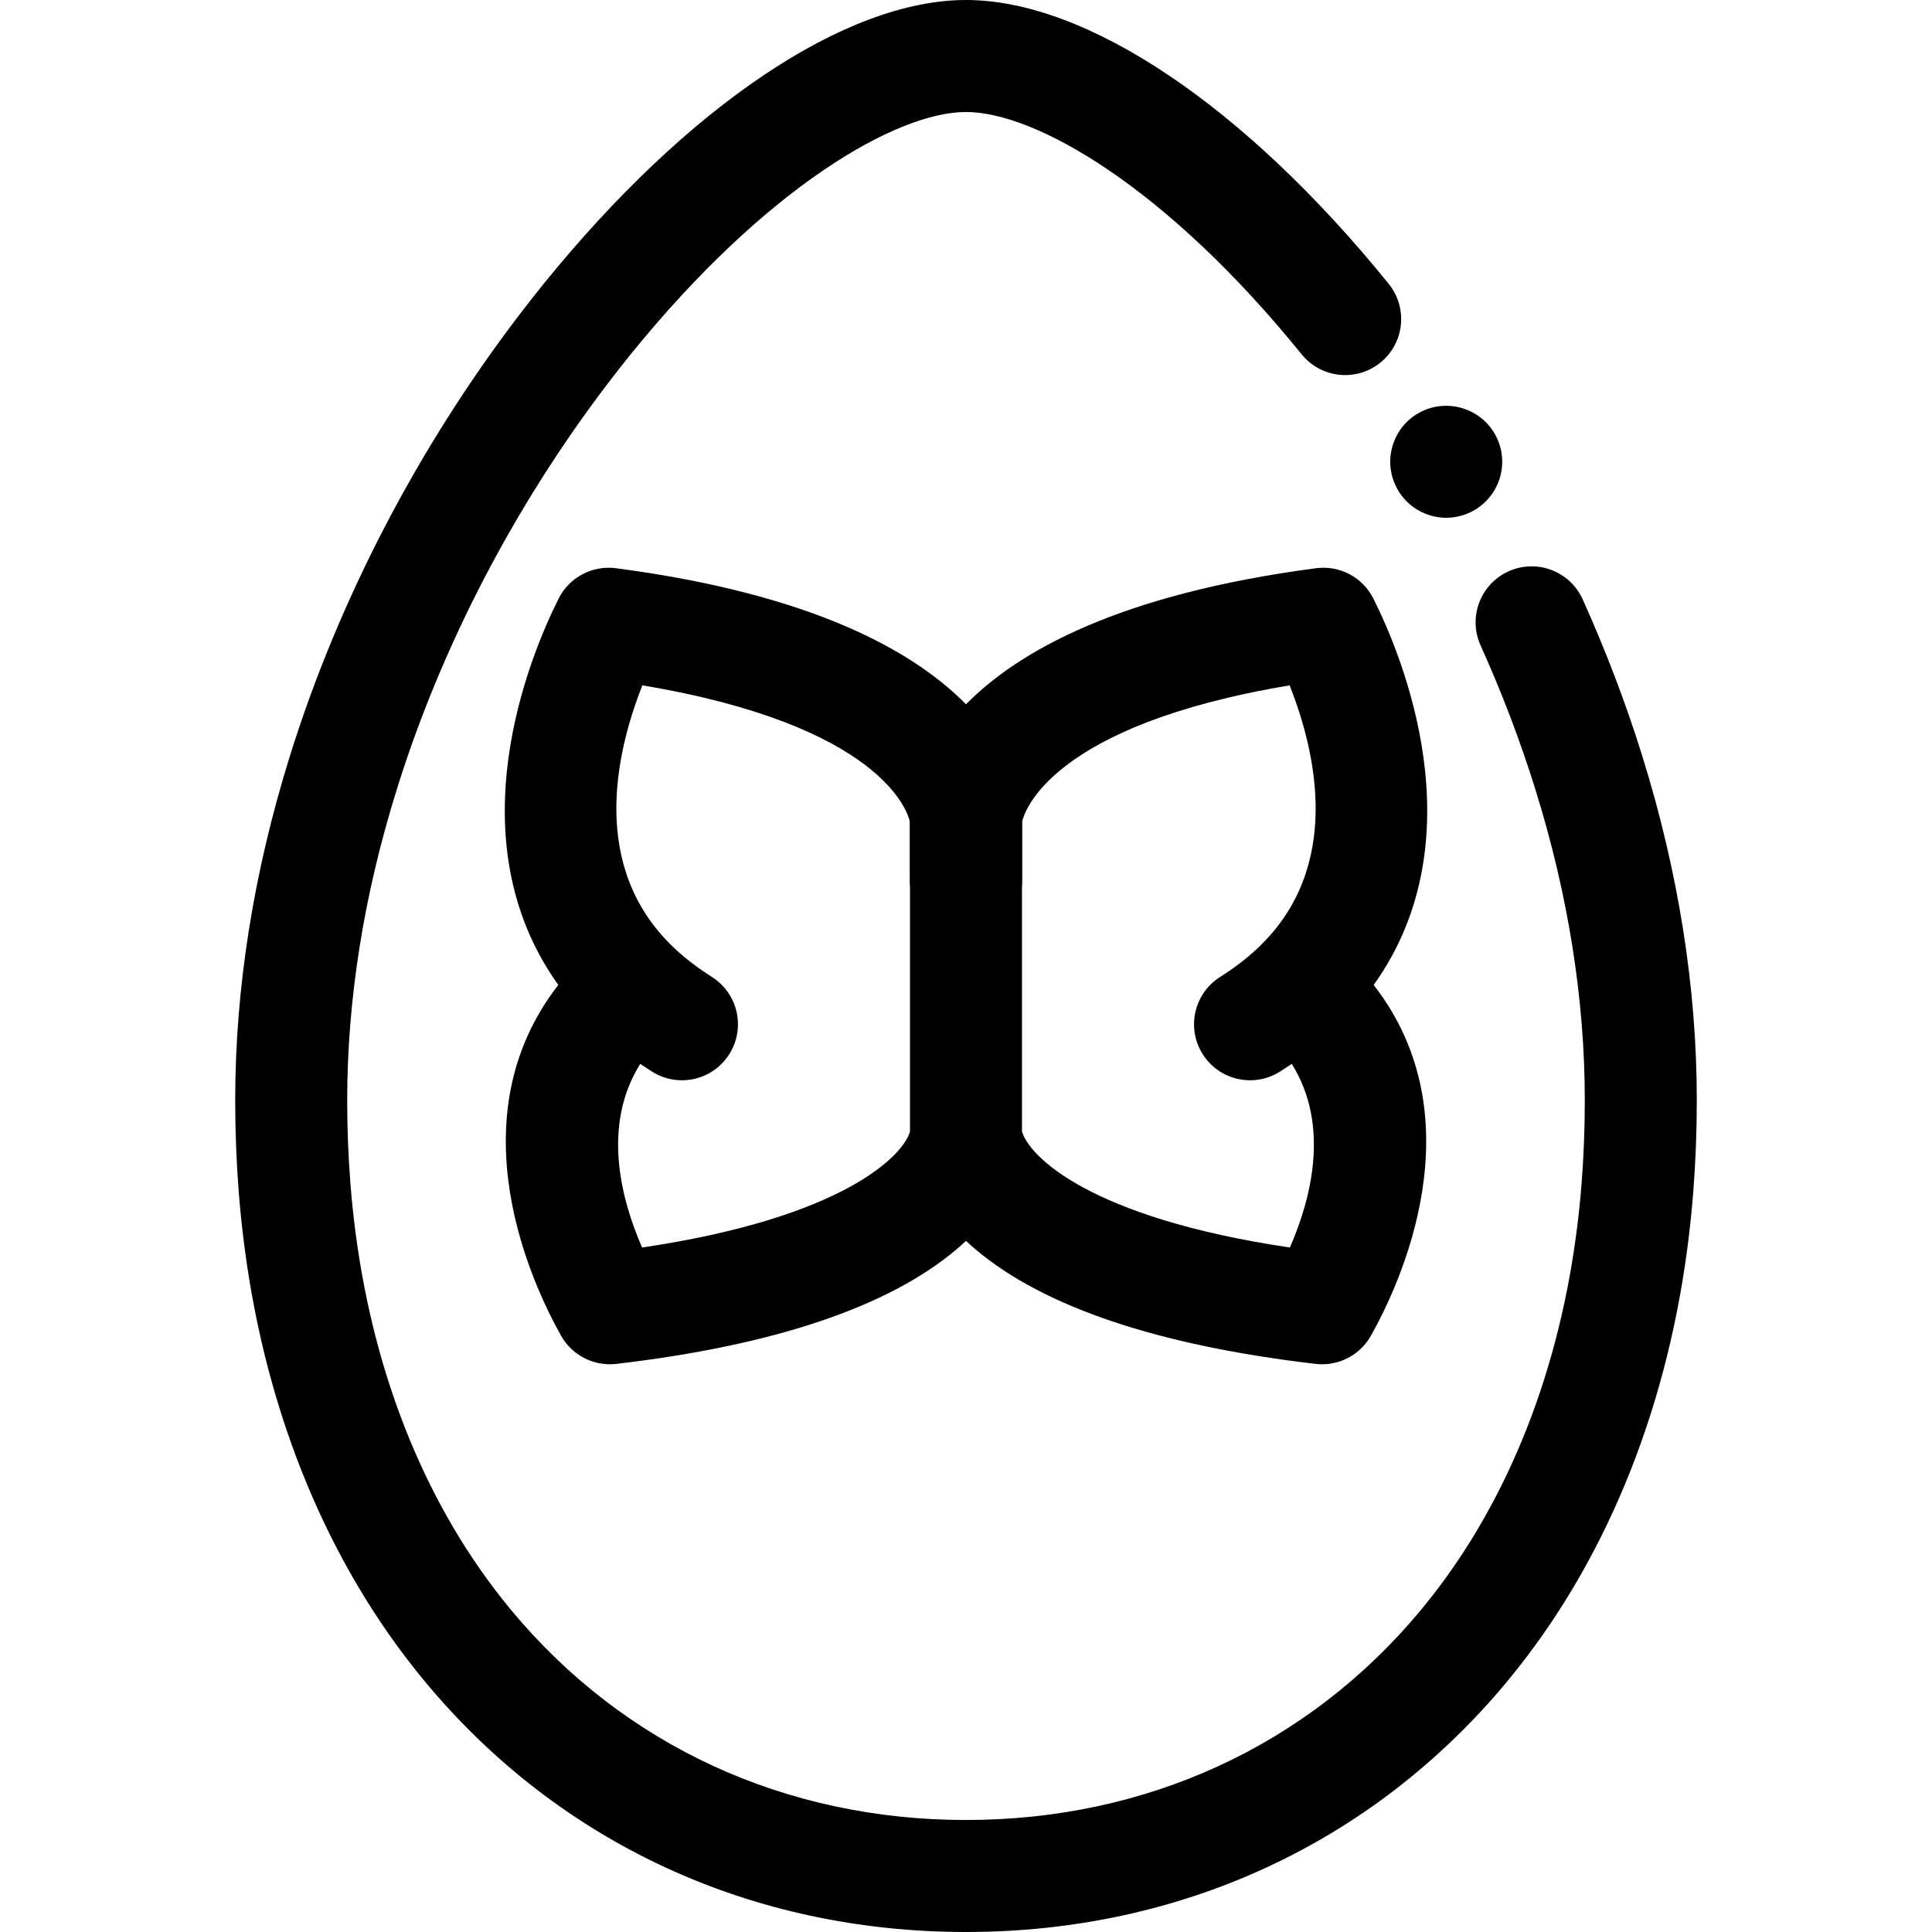 <?xml version="1.0" encoding="iso-8859-1"?>
<!-- Uploaded to: SVG Repo, www.svgrepo.com, Generator: SVG Repo Mixer Tools -->
<svg fill="#000000" height="800px" width="800px" version="1.1" id="Layer_1" xmlns="http://www.w3.org/2000/svg" xmlns:xlink="http://www.w3.org/1999/xlink" 
	 viewBox="0 0 512 512" xml:space="preserve">
<g>
	<g>
		<path d="M435.21,200.311c-0.033-0.107-0.067-0.212-0.102-0.318c-0.003-0.01-0.007-0.022-0.01-0.033
			c-4.299-13.765-9.574-27.602-15.676-41.129c-3.37-7.472-12.156-10.797-19.631-7.425c-7.471,3.37-10.795,12.159-7.425,19.63
			c5.629,12.478,10.485,25.226,14.437,37.888c0.031,0.102,0.065,0.205,0.098,0.307c0.004,0.01,0.007,0.022,0.012,0.034
			c8.676,27.883,13.076,55.59,13.076,82.352c0,7.419-0.289,14.867-0.859,22.121c-0.364,4.577-0.844,9.111-1.429,13.48
			c-5.147,38.614-19.216,72.809-40.69,98.89c-0.071,0.085-0.14,0.171-0.208,0.257c-0.132,0.166-0.266,0.323-0.407,0.494
			c-29.787,35.764-72.544,55.459-120.396,55.459s-90.609-19.695-120.406-55.471c-0.132-0.157-0.266-0.315-0.398-0.482
			c-0.068-0.088-0.137-0.172-0.208-0.257c-21.488-26.099-35.558-60.297-40.69-98.912c-0.586-4.377-1.067-8.904-1.428-13.441
			c-0.57-7.27-0.859-14.719-0.859-22.138c0-26.778,4.425-54.518,13.156-82.45c0.039-0.126,0.077-0.252,0.113-0.378
			c11.807-37.683,31.082-74.716,55.76-107.121c1.745-2.3,3.692-4.78,6.095-7.769C203.053,49.538,237.648,29.681,256,29.681
			c18.396,0,53.034,19.857,88.951,64.218c5.159,6.37,14.502,7.352,20.873,2.195c6.37-5.157,7.352-14.502,2.195-20.872
			C329.884,28.121,288.007,0,256,0c-31.952,0-73.796,28.121-111.962,75.261c-2.61,3.247-4.719,5.935-6.623,8.441
			c-26.768,35.151-47.696,75.402-60.515,116.401c-0.04,0.128-0.079,0.257-0.116,0.387c-9.591,30.741-14.453,61.398-14.453,91.127
			c0,8.19,0.321,16.421,0.953,24.479c0.405,5.078,0.942,10.138,1.595,15.023c5.856,44.05,22.145,83.379,47.107,113.744
			c0.275,0.343,0.546,0.674,0.813,0.991C148.323,488.509,199.18,512,256,512s107.677-23.491,143.191-66.133
			c0.276-0.329,0.549-0.66,0.824-1.005c24.947-30.346,41.235-69.669,47.105-113.717c0.651-4.886,1.19-9.949,1.598-15.068
			c0.631-8.041,0.951-16.271,0.951-24.462C449.67,261.818,444.805,231.099,435.21,200.311z"/>
	</g>
</g>
<g>
	<g>
		<path d="M397.817,119.467c-0.193-0.95-0.473-1.885-0.844-2.775s-0.833-1.751-1.367-2.567c-0.548-0.801-1.156-1.558-1.855-2.256
			c-3.442-3.443-8.563-5.016-13.386-4.051c-0.95,0.193-1.885,0.475-2.775,0.846c-0.905,0.371-1.765,0.831-2.566,1.365
			c-0.818,0.549-1.575,1.158-2.257,1.84c-0.683,0.698-1.306,1.454-1.84,2.256c-0.534,0.816-0.994,1.677-1.365,2.567
			c-0.371,0.89-0.651,1.825-0.844,2.775c-0.194,0.965-0.297,1.929-0.297,2.894c0,0.979,0.102,1.944,0.297,2.909
			c0.193,0.95,0.473,1.885,0.844,2.775c0.371,0.891,0.833,1.751,1.365,2.567c0.534,0.801,1.158,1.558,1.84,2.241
			c0.683,0.698,1.44,1.306,2.257,1.855c0.801,0.534,1.661,0.994,2.566,1.365c0.892,0.371,1.825,0.653,2.775,0.846
			c0.95,0.193,1.929,0.297,2.894,0.297c0.979,0,1.944-0.104,2.909-0.297c0.95-0.193,1.885-0.475,2.775-0.846
			c0.89-0.371,1.751-0.831,2.553-1.365c0.816-0.549,1.573-1.158,2.256-1.855c0.699-0.683,1.307-1.44,1.855-2.241
			c0.534-0.816,0.996-1.677,1.367-2.567c0.371-0.89,0.651-1.825,0.844-2.775c0.193-0.965,0.282-1.929,0.282-2.909
			C398.099,121.396,398.008,120.431,397.817,119.467z"/>
	</g>
</g>
<g>
	<g>
		<path d="M363.968,158.644c-2.835-5.65-8.933-8.888-15.201-8.061c-52.021,6.839-78.891,21.952-92.767,36.066
			c-13.874-14.115-40.746-29.229-92.767-36.066c-6.264-0.819-12.367,2.412-15.201,8.061c-7.526,15.01-27.881,63.528-0.077,102.379
			c-27.59,35.475-6.925,79.344,0.736,92.958c2.649,4.707,7.616,7.564,12.929,7.564c0.574,0,1.152-0.033,1.73-0.101
			c41.65-4.88,71.925-15.05,89.984-30.227c0.941-0.789,1.824-1.579,2.665-2.366c0.841,0.786,1.724,1.575,2.665,2.366
			c18.06,15.179,48.333,25.349,89.984,30.227c0.579,0.068,1.156,0.101,1.73,0.101c5.313,0,10.28-2.855,12.929-7.564
			c7.661-13.613,28.328-57.482,0.735-92.957C391.849,222.172,371.494,173.656,363.968,158.644z M241.087,216.797v0.588
			C241.064,217.027,241.087,216.825,241.087,216.797z M241.159,299.852c-1.827,6.467-17.72,22.849-70.996,30.753
			c-5.659-12.966-10.676-32.406-0.49-48.676c0.077,0.052,0.154,0.102,0.232,0.153c0.151,0.11,0.304,0.217,0.462,0.322
			c0.797,0.534,1.607,1.064,2.437,1.588c6.934,4.375,16.096,2.302,20.471-4.63c1.551-2.458,2.291-5.194,2.291-7.9
			c0.003-4.927-2.447-9.747-6.922-12.57c-0.597-0.377-1.178-0.76-1.753-1.144c-0.077-0.052-0.154-0.102-0.232-0.153
			c-0.11-0.08-0.221-0.159-0.337-0.237c-0.372-0.255-0.741-0.512-1.104-0.77c-0.108-0.079-0.218-0.154-0.331-0.229
			c-0.102-0.079-0.206-0.156-0.31-0.233c-0.313-0.229-0.619-0.46-0.925-0.692c-0.138-0.104-0.278-0.206-0.416-0.306
			c-0.086-0.07-0.172-0.138-0.26-0.206c-0.435-0.34-0.861-0.68-1.279-1.026c-0.135-0.111-0.272-0.218-0.408-0.325
			c-0.157-0.147-0.322-0.291-0.487-0.433l-0.445-0.38c-0.15-0.131-0.3-0.257-0.454-0.38c-0.123-0.122-0.251-0.242-0.38-0.361
			l-0.405-0.374c-0.162-0.15-0.327-0.294-0.493-0.435c-0.131-0.136-0.266-0.272-0.402-0.404
			c-21.782-21.011-15.229-50.878-7.99-69.178c63.206,10.574,70.264,33.442,70.852,35.982v15.906c0,0.487,0.025,0.971,0.073,1.451
			V299.852z M270.913,216.797c0,0.028,0.024,0.23,0,0.588V216.797z M333.775,250.806c-0.137,0.132-0.272,0.267-0.402,0.404
			c-0.166,0.141-0.331,0.285-0.493,0.435l-0.405,0.374c-0.129,0.119-0.257,0.239-0.38,0.361c-0.154,0.123-0.304,0.249-0.454,0.38
			l-0.445,0.38c-0.165,0.142-0.329,0.286-0.487,0.433c-0.138,0.105-0.275,0.214-0.408,0.325c-0.418,0.344-0.844,0.686-1.279,1.025
			c-0.088,0.068-0.174,0.137-0.26,0.206c-0.139,0.099-0.279,0.202-0.416,0.306c-0.306,0.232-0.611,0.463-0.925,0.692
			c-0.104,0.077-0.208,0.154-0.31,0.233c-0.111,0.074-0.221,0.151-0.331,0.229c-0.364,0.258-0.732,0.515-1.104,0.77
			c-0.114,0.079-0.226,0.157-0.337,0.237c-0.079,0.05-0.154,0.101-0.232,0.153c-0.574,0.384-1.155,0.767-1.753,1.144
			c-4.474,2.823-6.925,7.643-6.922,12.57c0,2.705,0.741,5.442,2.291,7.9c4.375,6.931,13.542,9.005,20.471,4.63
			c0.83-0.524,1.638-1.054,2.437-1.588c0.156-0.105,0.31-0.212,0.462-0.322c0.079-0.05,0.154-0.101,0.232-0.153
			c10.187,16.27,5.167,35.711-0.49,48.676c-53.275-7.904-69.167-24.285-70.996-30.754v-64.87c0.047-0.484,0.073-0.974,0.073-1.465
			V217.61c0.588-2.539,7.646-25.409,70.852-35.982C349.004,199.928,355.557,229.794,333.775,250.806z"/>
	</g>
</g>
</svg>